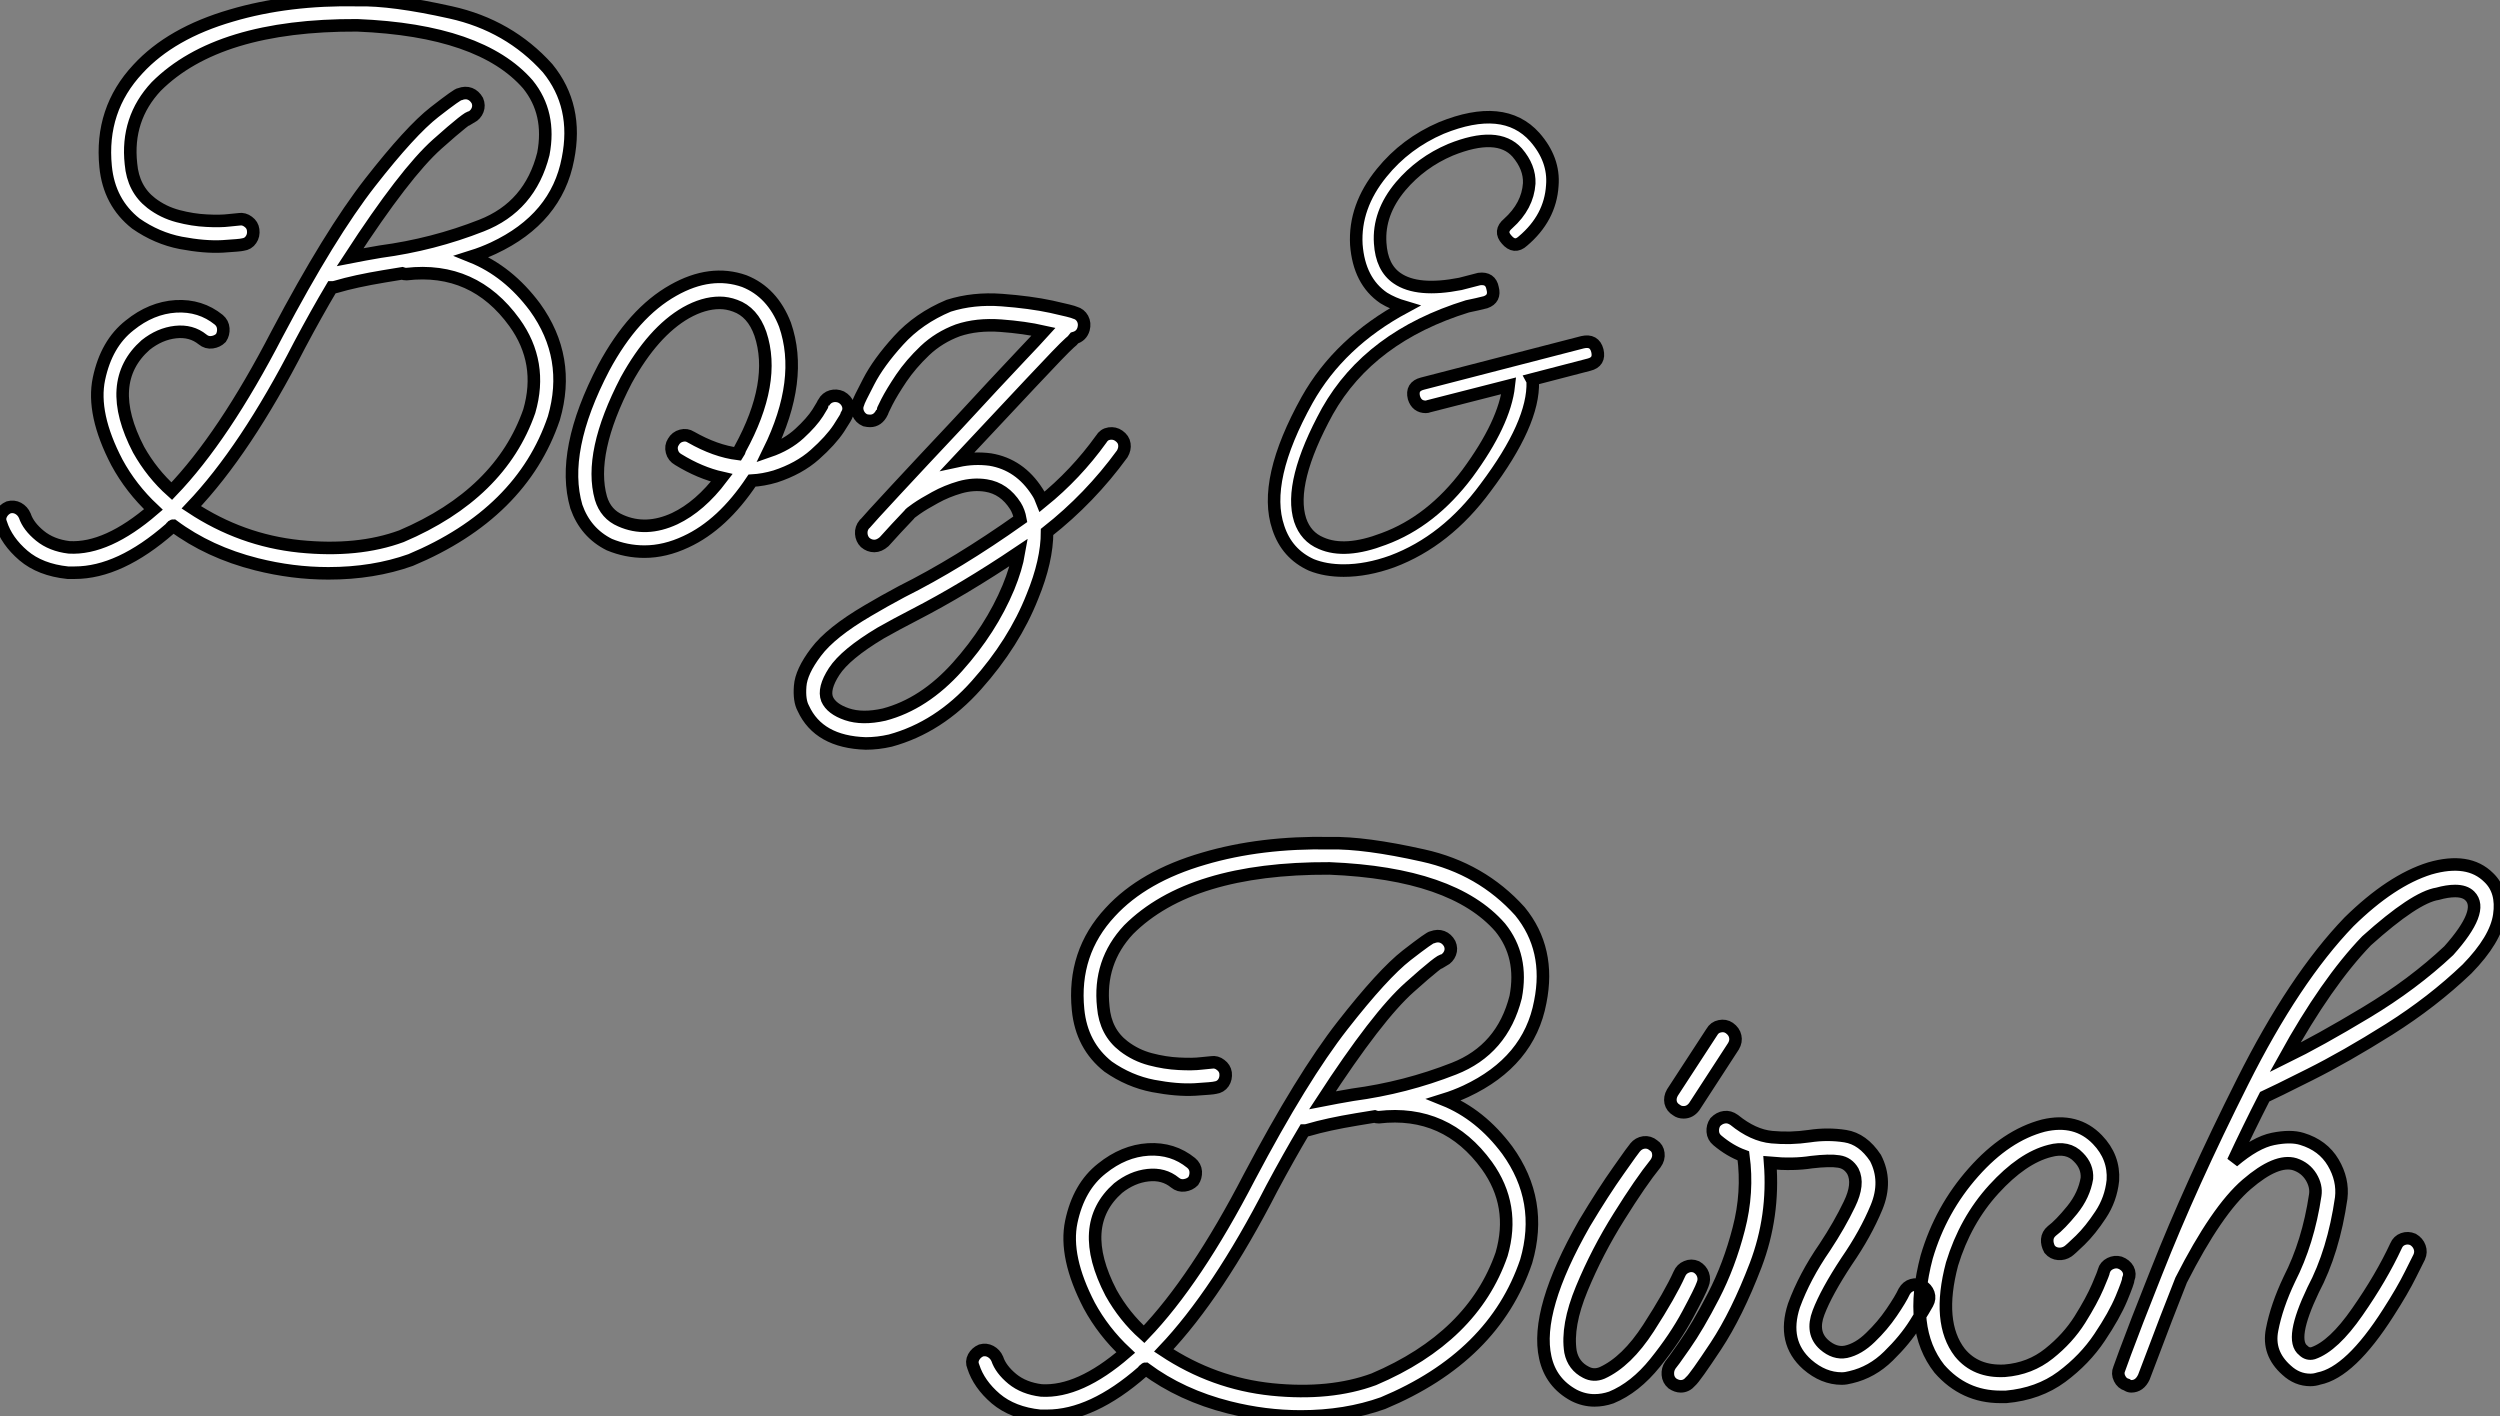 <?xml version="1.0" standalone="no"?>
<svg xmlns="http://www.w3.org/2000/svg" viewBox="-6.628 -42.678 199.264 112.898"><rect x="-6.628" y="-42.678" width="199.264" height="112.898" fill="#808080" stroke="none"/><path d="M38.64-30.02L38.64-30.02L38.64-30.02Q37.74-25.26 32.70-22.90L32.70-22.90Q31.86-22.51 30.97-22.23L30.97-22.23Q33.88-21.06 36.01-18.20L36.01-18.20Q38.92-14.17 37.52-9.35L37.52-9.35Q34.94-1.74 26.10 1.96L26.10 1.96Q23.13 3.02 19.54 3.02L19.54 3.02Q16.69 3.02 13.83 2.30L13.83 2.30Q10.02 1.34 7.17-0.78L7.17-0.78Q7.11-0.78 7.11-0.73L7.11-0.73Q7-0.67 6.94-0.56L6.94-0.56Q2.91 2.97-0.67 2.97L-0.67 2.97Q-0.95 2.97-1.23 2.97L-1.23 2.97Q-3.42 2.74-4.76 1.60Q-6.10 0.45-6.55-0.95L-6.55-0.95Q-6.72-1.34-6.52-1.71Q-6.33-2.07-5.94-2.24L-5.94-2.24Q-5.54-2.35-5.18-2.16Q-4.82-1.96-4.65-1.57L-4.65-1.57Q-4.37-0.73-3.44 0.03Q-2.52 0.78-1.12 0.95L-1.12 0.95Q1.90 1.12 5.60-2.07L5.60-2.07Q3.81-3.75 2.69-5.82L2.69-5.82Q0.67-9.69 1.26-12.49Q1.85-15.29 3.70-16.74L3.70-16.74Q5.43-18.14 7.39-18.26Q9.35-18.37 10.81-17.19L10.81-17.19Q11.14-16.91 11.17-16.49Q11.20-16.07 10.98-15.74L10.98-15.74Q10.70-15.46 10.28-15.40Q9.86-15.34 9.52-15.62L9.52-15.62Q8.62-16.35 7.36-16.21Q6.10-16.07 4.98-15.18L4.98-15.18Q1.62-12.21 4.42-6.83L4.42-6.83Q5.49-4.93 7.06-3.53L7.06-3.53Q11.20-7.84 15.46-16.07L15.46-16.07Q19.66-24.02 22.88-28.14Q26.10-32.26 28-33.74Q29.90-35.22 30.02-35.17L30.02-35.17Q30.46-35.34 30.83-35.20Q31.19-35.06 31.42-34.66L31.42-34.66Q31.58-34.27 31.44-33.91Q31.30-33.54 30.91-33.32L30.91-33.32Q30.80-33.49 28.22-31.19Q25.65-28.90 21.28-22.18L21.28-22.18Q22.40-22.40 23.69-22.62L23.69-22.62Q27.89-23.18 31.75-24.70Q35.62-26.21 36.68-30.41L36.68-30.41Q37.30-33.66 35.45-35.95L35.45-35.95Q31.70-40.26 21.84-40.66L21.84-40.66Q10.75-40.71 5.82-35.78L5.82-35.78Q3.42-33.21 3.81-29.62L3.81-29.62Q3.98-27.61 5.43-26.49L5.43-26.49Q6.38-25.76 7.56-25.45Q8.74-25.14 9.83-25.09Q10.92-25.03 11.65-25.12Q12.38-25.20 12.43-25.20L12.43-25.20Q12.82-25.26 13.16-25.00Q13.50-24.75 13.55-24.36L13.55-24.36Q13.61-23.91 13.38-23.58Q13.16-23.24 12.71-23.18L12.71-23.18Q12.54-23.13 11.12-23.04Q9.69-22.96 7.78-23.32Q5.88-23.69 4.20-24.86L4.20-24.86Q2.07-26.54 1.79-29.40L1.79-29.40Q1.34-33.94 4.37-37.18L4.37-37.18Q7-40.04 11.82-41.44L11.82-41.44Q16.35-42.78 21.90-42.67L21.90-42.67Q24.64-42.73 29.29-41.69Q33.94-40.66 37.02-37.24L37.02-37.24Q39.48-34.22 38.64-30.02ZM25.76-20.83L25.76-20.83L25.76-20.83Q25.59-20.83 25.42-20.89L25.42-20.89Q24.70-20.78 24.02-20.66L24.02-20.66Q21.67-20.27 20.16-19.82L20.16-19.82Q19.99-19.77 19.88-19.77L19.88-19.77Q19.82-19.77 19.82-19.77L19.82-19.77Q19.82-19.77 19.82-19.77L19.82-19.77Q18.59-17.70 17.25-15.18L17.25-15.18Q12.94-6.78 8.62-2.24L8.62-2.24Q12.60 0.39 17.25 0.87Q21.90 1.34 25.37 0.06L25.37 0.06Q33.26-3.30 35.56-9.91L35.56-9.91Q36.68-13.78 34.38-16.97L34.38-16.97Q31.14-21.45 25.76-20.83ZM60.42-11.03L60.42-11.03L60.42-11.03Q60.82-10.81 60.96-10.42Q61.10-10.02 60.87-9.63L60.87-9.63Q60.87-9.52 60.23-8.54Q59.58-7.56 58.32-6.44Q57.06-5.32 55.16-4.70L55.16-4.70Q54.21-4.42 53.31-4.37L53.31-4.37Q50.96-0.84 48.05 0.50L48.05 0.50Q46.37 1.29 44.74 1.29L44.74 1.29Q43.29 1.29 41.94 0.73L41.94 0.73Q40.04-0.22 39.31-2.30L39.31-2.30Q38.02-6.72 41.50-13.38L41.50-13.38Q43.85-17.75 47.04-19.54L47.04-19.54Q50.01-21.22 52.70-20.27L52.70-20.27L52.70-20.27Q54.94-19.38 55.94-16.80L55.94-16.80Q57.46-12.43 54.66-6.72L54.66-6.72Q56.11-7.22 57.09-8.12Q58.07-9.02 58.55-9.77Q59.02-10.53 59.02-10.58L59.02-10.58Q59.25-10.98 59.64-11.09Q60.03-11.20 60.42-11.03ZM47.15-1.34L47.15-1.34L47.15-1.34Q49.17-2.30 50.90-4.59L50.90-4.59Q49.17-4.98 47.43-6.05L47.43-6.05Q47.04-6.27 46.93-6.69Q46.82-7.11 47.04-7.45L47.04-7.45Q47.26-7.84 47.68-7.95Q48.10-8.06 48.44-7.84L48.44-7.84Q50.40-6.72 52.19-6.50L52.19-6.50Q52.19-6.50 52.19-6.50L52.19-6.50Q52.30-6.66 52.36-6.89L52.36-6.89Q55.27-12.21 53.98-16.07L53.98-16.07Q53.37-17.81 51.97-18.31L51.97-18.31Q51.35-18.54 50.74-18.54L50.74-18.54Q49.45-18.54 48.05-17.75L48.05-17.75Q45.42-16.24 43.29-12.38L43.29-12.38Q40.26-6.55 41.27-2.97L41.27-2.97Q41.66-1.68 42.84-1.18L42.84-1.18Q44.86-0.28 47.15-1.34ZM82.54-7.95L82.54-7.95L82.54-7.95Q82.94-7.67 82.99-7.28Q83.05-6.89 82.82-6.50L82.82-6.50Q80.25-2.97 76.83-0.28L76.83-0.28Q76.83 2.02 75.66 4.87L75.66 4.87Q74.20 8.57 71.20 11.93Q68.21 15.29 64.34 16.35L64.34 16.35Q63.34 16.58 62.38 16.58L62.38 16.58Q58.63 16.46 57.40 13.78L57.40 13.78Q57.06 13.16 57.15 12.01Q57.23 10.86 58.41 9.30Q59.58 7.73 62.55 5.99L62.55 5.99Q63.78 5.26 65.24 4.48L65.24 4.48Q69.72 2.24 74.70-1.29L74.70-1.29Q74.59-1.90 74.31-2.35L74.31-2.35Q73.42-3.75 71.96-3.98L71.96-3.98Q70.95-4.14 69.89-3.84Q68.82-3.53 67.90-3.02Q66.98-2.52 66.42-2.13Q65.86-1.74 65.86-1.68L65.86-1.68Q65.86-1.68 65.86-1.68L65.86-1.68Q65.86-1.68 65.86-1.68L65.86-1.68Q64.79-0.56 63.84 0.50L63.84 0.50Q63.45 0.84 63.06 0.84L63.06 0.84Q62.66 0.84 62.33 0.56L62.33 0.56Q62.05 0.28 62.02-0.14Q61.99-0.56 62.27-0.90L62.27-0.90Q62.27-0.90 62.33-0.95L62.33-0.95Q62.61-1.29 64.76-3.61Q66.92-5.94 69.66-8.85L69.66-8.85Q72.86-12.32 74.82-14.39L74.82-14.39Q75.99-15.62 76.55-16.24L76.55-16.24Q75.04-16.58 73.14-16.72Q71.23-16.86 69.72-16.35L69.72-16.35Q68.21-15.79 67.09-14.73Q65.97-13.66 65.21-12.54Q64.46-11.42 64.06-10.64Q63.67-9.86 63.67-9.80L63.67-9.80Q63.34-9.13 62.72-9.13L62.72-9.13Q62.55-9.13 62.33-9.18L62.33-9.18Q61.94-9.35 61.77-9.74Q61.60-10.14 61.77-10.53L61.77-10.53Q61.82-10.75 62.61-12.26Q63.39-13.78 64.99-15.54Q66.58-17.30 68.99-18.31L68.99-18.31Q70.95-18.93 73.22-18.76Q75.49-18.59 77.17-18.23Q78.85-17.86 79.07-17.75L79.07-17.75Q79.46-17.64 79.66-17.28Q79.86-16.91 79.74-16.46L79.74-16.46Q79.58-15.90 79.02-15.74L79.02-15.74Q78.85-15.51 78.62-15.34L78.62-15.34Q78.06-14.84 75.54-12.15Q73.02-9.46 69.72-5.94L69.72-5.94Q71.01-6.22 72.30-6.05L72.30-6.05Q74.65-5.66 76.05-3.47L76.05-3.47Q76.27-3.14 76.44-2.69L76.44-2.69Q79.13-4.87 81.14-7.67L81.14-7.67Q81.37-8.06 81.79-8.12Q82.21-8.18 82.54-7.95ZM73.75 4.14L73.75 4.14L73.75 4.14Q74.37 2.63 74.59 1.34L74.59 1.34Q70.17 4.31 66.25 6.33L66.25 6.33Q64.74 7.11 63.56 7.78L63.56 7.78Q60.76 9.46 59.86 10.84Q58.97 12.21 59.30 13.05L59.30 13.05Q59.64 13.83 60.87 14.25Q62.10 14.67 63.84 14.28L63.84 14.28Q67.03 13.44 69.69 10.47Q72.35 7.50 73.75 4.14Z" fill="white" stroke="black" transform="scale(1,1)"/><path d="M120.69-14.73Q120.46-15.62 119.51-15.40L119.51-15.40L106.74-12.10Q105.85-11.87 106.07-10.98L106.07-10.98Q106.30-10.25 107.02-10.25L107.02-10.25Q107.14-10.25 107.25-10.30L107.25-10.30L113.63-11.93Q113.30-8.96 110.33-4.93L110.33-4.93Q107.47-1.12 103.66 0.28L103.66 0.28Q100.58 1.46 98.68 0.62L98.68 0.62Q97.45 0.11 97.00-1.23L97.00-1.23Q96.05-4.20 99.18-9.91L99.18-9.91Q102.54-15.85 110.33-18.26L110.33-18.26Q111.11-18.42 111.78-18.59L111.78-18.59Q112.57-18.87 112.34-19.71L112.34-19.71Q112.18-20.55 111.28-20.44L111.28-20.44Q110.66-20.27 109.77-20.05L109.77-20.05Q106.35-19.38 104.73-20.50L104.73-20.50Q103.50-21.34 103.38-23.30L103.38-23.30Q103.22-25.70 105.01-27.83L105.01-27.83Q106.63-29.74 108.98-30.74L108.98-30.74Q112.74-32.26 114.30-30.52L114.30-30.52Q115.31-29.34 115.26-28.06L115.26-28.06Q115.14-26.26 113.58-24.86L113.58-24.86Q112.85-24.25 113.46-23.58L113.46-23.58Q114.08-22.85 114.75-23.46L114.75-23.46Q116.94-25.31 117.10-27.89L117.10-27.89Q117.27-29.96 115.70-31.75L115.70-31.75Q113.24-34.50 108.26-32.48L108.26-32.48Q105.40-31.25 103.50-28.90L103.50-28.90Q101.31-26.21 101.48-23.18L101.48-23.18Q101.70-20.27 103.66-18.93L103.66-18.93Q104.39-18.48 105.34-18.20L105.34-18.20Q100.14-15.40 97.56-10.81L97.56-10.81Q93.98-4.37 95.26-0.62L95.26-0.62Q95.94 1.46 97.90 2.35L97.90 2.35Q99.02 2.80 100.47 2.80L100.47 2.80Q102.32 2.80 104.34 2.07L104.34 2.07Q108.65 0.45 111.78-3.81L111.78-3.81Q115.65-8.96 115.54-12.26L115.54-12.26Q115.54-12.32 115.48-12.43L115.48-12.43L120.02-13.61Q120.91-13.83 120.69-14.73L120.69-14.73Z" fill="white" stroke="black" transform="scale(1,1)"/><path d="" fill="white" stroke="black" transform="scale(1,1)"/><path d="M116.14 37.18L116.14 37.18L116.14 37.18Q115.25 41.94 110.21 44.30L110.21 44.30Q109.37 44.69 108.47 44.97L108.47 44.97Q111.38 46.14 113.51 49L113.51 49Q116.42 53.03 115.02 57.85L115.02 57.85Q112.45 65.46 103.60 69.16L103.60 69.16Q100.63 70.22 97.05 70.22L97.05 70.22Q94.19 70.22 91.34 69.50L91.34 69.50Q87.53 68.54 84.67 66.42L84.67 66.42Q84.62 66.42 84.62 66.47L84.62 66.47Q84.50 66.53 84.45 66.64L84.45 66.64Q80.42 70.17 76.83 70.17L76.83 70.17Q76.55 70.17 76.27 70.17L76.27 70.17Q74.09 69.94 72.74 68.80Q71.40 67.65 70.95 66.25L70.95 66.25Q70.78 65.86 70.98 65.49Q71.18 65.13 71.57 64.96L71.57 64.96Q71.96 64.85 72.32 65.04Q72.69 65.24 72.86 65.63L72.86 65.63Q73.14 66.47 74.06 67.23Q74.98 67.98 76.38 68.15L76.38 68.15Q79.41 68.32 83.10 65.13L83.10 65.13Q81.31 63.45 80.19 61.38L80.19 61.38Q78.18 57.51 78.76 54.71Q79.35 51.91 81.20 50.46L81.20 50.46Q82.94 49.06 84.90 48.94Q86.86 48.83 88.31 50.01L88.31 50.01Q88.65 50.29 88.68 50.71Q88.70 51.13 88.48 51.46L88.48 51.46Q88.20 51.74 87.78 51.80Q87.36 51.86 87.02 51.58L87.02 51.58Q86.13 50.85 84.87 50.99Q83.61 51.13 82.49 52.02L82.49 52.02Q79.13 54.99 81.93 60.37L81.93 60.37Q82.99 62.27 84.56 63.67L84.56 63.67Q88.70 59.36 92.96 51.13L92.96 51.13Q97.16 43.18 100.38 39.06Q103.60 34.94 105.50 33.46Q107.41 31.98 107.52 32.03L107.52 32.03Q107.97 31.86 108.33 32.00Q108.70 32.14 108.92 32.54L108.92 32.54Q109.09 32.93 108.95 33.29Q108.81 33.66 108.42 33.88L108.42 33.88Q108.30 33.71 105.73 36.01Q103.15 38.30 98.78 45.02L98.78 45.02Q99.90 44.80 101.19 44.58L101.19 44.58Q105.39 44.02 109.26 42.50Q113.12 40.99 114.18 36.79L114.18 36.79Q114.80 33.54 112.95 31.25L112.95 31.25Q109.20 26.94 99.34 26.54L99.34 26.54Q88.26 26.49 83.33 31.42L83.33 31.42Q80.92 33.99 81.31 37.58L81.31 37.58Q81.48 39.59 82.94 40.71L82.94 40.71Q83.89 41.44 85.06 41.75Q86.24 42.06 87.33 42.11Q88.42 42.17 89.15 42.08Q89.88 42 89.94 42L89.94 42Q90.33 41.94 90.66 42.20Q91.00 42.45 91.06 42.84L91.06 42.84Q91.11 43.29 90.89 43.62Q90.66 43.96 90.22 44.02L90.22 44.02Q90.05 44.07 88.62 44.16Q87.19 44.24 85.29 43.88Q83.38 43.51 81.70 42.34L81.70 42.34Q79.58 40.66 79.30 37.80L79.30 37.80Q78.85 33.26 81.87 30.02L81.87 30.02Q84.50 27.16 89.32 25.76L89.32 25.76Q93.86 24.42 99.40 24.53L99.40 24.53Q102.14 24.47 106.79 25.51Q111.44 26.54 114.52 29.96L114.52 29.96Q116.98 32.98 116.14 37.18ZM103.26 46.37L103.26 46.37L103.26 46.37Q103.10 46.37 102.93 46.31L102.93 46.31Q102.20 46.42 101.53 46.54L101.53 46.54Q99.18 46.93 97.66 47.38L97.66 47.38Q97.50 47.43 97.38 47.43L97.38 47.43Q97.33 47.43 97.33 47.43L97.33 47.43Q97.33 47.43 97.33 47.43L97.33 47.43Q96.10 49.50 94.75 52.02L94.75 52.02Q90.44 60.42 86.13 64.96L86.13 64.96Q90.10 67.59 94.75 68.07Q99.40 68.54 102.87 67.26L102.87 67.26Q110.77 63.90 113.06 57.29L113.06 57.29Q114.18 53.42 111.89 50.23L111.89 50.23Q108.64 45.75 103.26 46.37ZM127.57 45.98L127.57 45.98Q127.23 45.98 127.01 45.81L127.01 45.81Q126.62 45.58 126.53 45.19Q126.45 44.80 126.67 44.41L126.67 44.41L129.81 39.59Q130.03 39.20 130.45 39.12Q130.87 39.03 131.21 39.26L131.21 39.26Q131.60 39.54 131.68 39.93Q131.77 40.32 131.54 40.71L131.54 40.71L128.41 45.53Q128.07 45.98 127.57 45.98L127.57 45.98ZM120.46 68.94L120.46 68.94Q119.62 68.94 118.83 68.54L118.83 68.54Q116.98 67.54 116.54 65.52L116.54 65.52Q115.70 61.77 119.67 54.82L119.67 54.82Q121.18 52.30 122.39 50.60Q123.59 48.89 123.70 48.78L123.70 48.78Q123.98 48.44 124.40 48.38Q124.82 48.33 125.16 48.61L125.16 48.61Q125.50 48.83 125.55 49.25Q125.61 49.67 125.33 50.06L125.33 50.06Q124.15 51.52 122.42 54.29Q120.68 57.06 119.45 60.03Q118.22 63 118.55 65.07L118.55 65.07Q118.78 66.19 119.78 66.70L119.78 66.70Q120.40 67.03 121.07 66.75L121.07 66.75Q123.03 65.86 124.77 63.17Q126.50 60.48 127.23 58.86L127.23 58.86Q127.40 58.46 127.79 58.30Q128.18 58.13 128.58 58.30L128.58 58.30Q128.97 58.52 129.11 58.91Q129.25 59.30 129.08 59.70L129.08 59.70Q128.91 60.20 127.90 62.08Q126.90 63.95 125.30 65.94Q123.70 67.93 121.80 68.71L121.80 68.71Q121.13 68.94 120.46 68.94L120.46 68.94ZM146.55 59.81L146.55 59.81L146.55 59.81Q146.94 60.03 147.08 60.42Q147.22 60.82 147.00 61.21L147.00 61.21Q146.83 61.54 146.02 62.83Q145.21 64.12 143.89 65.41Q142.58 66.70 140.90 67.09L140.90 67.09Q140.50 67.20 140.17 67.20L140.17 67.20Q138.71 67.20 137.42 66.08L137.42 66.08Q135.41 64.29 136.36 61.38L136.36 61.38Q137.20 59.08 138.82 56.73L138.82 56.73Q140.00 54.94 140.78 53.31Q141.57 51.69 141.06 50.68L141.06 50.68Q140.67 50.01 139.94 49.90Q139.22 49.78 137.76 49.95L137.76 49.95Q136.30 50.18 134.46 50.01L134.46 50.01Q134.79 54.26 133.31 58.16Q131.82 62.05 130.14 64.60Q128.46 67.14 128.13 67.42L128.13 67.42Q127.79 67.82 127.34 67.82L127.34 67.82Q127.01 67.82 126.67 67.59L126.67 67.59Q126.34 67.31 126.31 66.89Q126.28 66.47 126.50 66.14L126.50 66.14Q126.62 66.02 127.65 64.54Q128.69 63.06 129.95 60.62Q131.21 58.18 131.96 55.27Q132.72 52.36 132.33 49.45L132.33 49.45Q131.26 49.06 130.26 48.22L130.26 48.22Q129.92 47.94 129.89 47.52Q129.86 47.10 130.09 46.76L130.09 46.76Q130.42 46.42 130.82 46.37Q131.21 46.31 131.60 46.59L131.60 46.59Q133.11 47.82 134.60 47.96Q136.08 48.10 137.59 47.88L137.59 47.88Q139.05 47.66 140.45 47.88Q141.85 48.10 142.86 49.62L142.86 49.62Q143.81 51.46 142.94 53.56Q142.07 55.66 140.56 57.85L140.56 57.85Q138.94 60.31 138.32 61.94Q137.70 63.56 138.77 64.51L138.77 64.51Q139.61 65.24 140.50 65.07L140.50 65.07Q141.51 64.85 142.46 63.92Q143.42 63 144.14 61.94Q144.87 60.87 145.15 60.26L145.15 60.26Q145.38 59.86 145.77 59.75Q146.16 59.64 146.55 59.81ZM152.82 68.66L152.82 68.66Q149.91 68.66 147.95 66.42L147.95 66.42Q145.43 63.22 146.94 57.51L146.94 57.51Q148.06 53.70 150.67 50.76Q153.27 47.82 156.24 47.04L156.24 47.04Q158.87 46.42 160.55 48.16L160.55 48.16Q161.90 49.56 161.78 51.41L161.78 51.41Q161.62 52.92 160.80 54.15Q159.99 55.38 159.18 56.17Q158.37 56.95 158.20 57.06L158.20 57.06Q157.86 57.29 157.44 57.26Q157.02 57.23 156.74 56.90L156.74 56.90Q156.52 56.50 156.55 56.11Q156.58 55.72 156.91 55.44L156.91 55.44L156.91 55.44Q157.58 54.94 158.54 53.76Q159.49 52.58 159.71 51.24L159.71 51.24Q159.77 50.29 159.04 49.56L159.04 49.56Q158.20 48.66 156.74 49.06L156.74 49.06Q154.56 49.62 152.29 52.11Q150.02 54.60 148.96 58.07L148.96 58.07Q147.73 62.72 149.58 65.13L149.58 65.13Q150.86 66.70 153.16 66.58L153.16 66.58Q155.18 66.42 156.69 65.21Q158.20 64.01 159.15 62.50Q160.10 60.98 160.58 59.86Q161.06 58.74 161.06 58.63L161.06 58.63Q161.17 58.24 161.56 58.04Q161.95 57.85 162.34 57.96L162.34 57.96Q162.79 58.13 162.99 58.49Q163.18 58.86 163.02 59.25L163.02 59.25Q163.02 59.47 162.46 60.82Q161.90 62.16 160.72 63.92Q159.54 65.69 157.70 67.06Q155.85 68.43 153.27 68.66L153.27 68.66Q153.05 68.66 152.82 68.66L152.82 68.66ZM190.01 34.55L190.01 34.55L190.01 34.55Q187.26 37.18 183.79 39.37Q180.32 41.55 177.46 42.98Q174.61 44.41 173.88 44.74L173.88 44.74Q172.59 47.26 171.36 49.90L171.36 49.90Q173.15 48.38 174.55 48.10Q175.95 47.82 176.85 48.10L176.85 48.10Q178.53 48.61 179.34 49.98Q180.15 51.35 179.98 52.81L179.98 52.81Q179.37 57.06 177.74 60.14L177.74 60.14Q175.84 64.12 176.96 64.96L176.96 64.96Q177.30 65.30 177.74 65.18L177.74 65.18Q179.37 64.62 181.27 61.88Q183.18 59.14 184.35 56.62L184.35 56.62Q184.52 56.22 184.91 56.08Q185.30 55.94 185.70 56.11L185.70 56.11Q186.09 56.34 186.23 56.73Q186.37 57.12 186.20 57.51L186.20 57.51Q186.14 57.62 185.50 58.91Q184.86 60.20 183.74 61.94L183.74 61.94Q180.71 66.70 178.19 67.20L178.19 67.20Q177.86 67.31 177.52 67.31L177.52 67.31Q176.46 67.31 175.62 66.53L175.62 66.53Q174.10 65.18 174.47 63.31Q174.83 61.43 175.84 59.30L175.84 59.30Q177.35 56.34 177.91 52.58L177.91 52.58Q178.02 51.86 177.58 51.13Q177.13 50.40 176.29 50.12L176.29 50.12Q174.83 49.67 172.45 51.72Q170.07 53.76 167.22 59.36L167.22 59.36Q165.87 62.78 165.09 64.88Q164.30 66.98 164.25 67.09L164.25 67.09Q163.91 67.82 163.24 67.82L163.24 67.82Q163.07 67.82 162.90 67.70L162.90 67.70Q162.51 67.59 162.32 67.20Q162.12 66.81 162.29 66.42L162.29 66.42Q162.34 66.25 162.76 65.13Q163.18 64.01 163.74 62.55Q164.30 61.10 164.75 59.98Q165.20 58.86 165.26 58.69L165.26 58.69Q168.00 51.74 172.12 43.54Q176.23 35.34 180.60 30.80L180.60 30.80Q183.96 27.50 187.04 26.54L187.04 26.54Q190.12 25.65 191.74 27.27L191.74 27.27Q192.86 28.34 192.58 30.27Q192.30 32.20 190.01 34.55ZM182.00 32.31L182.00 32.31L182.00 32.31Q178.81 35.62 175.50 41.61L175.50 41.61Q178.25 40.26 181.97 38.02Q185.70 35.78 188.55 33.10L188.55 33.10Q191.41 29.90 190.23 28.73L190.23 28.73Q189.84 28.34 189.06 28.34L189.06 28.34Q188.44 28.34 187.66 28.56L187.66 28.56Q185.86 28.84 182.00 32.31Z" fill="white" stroke="black" transform="scale(1,1)"/></svg>